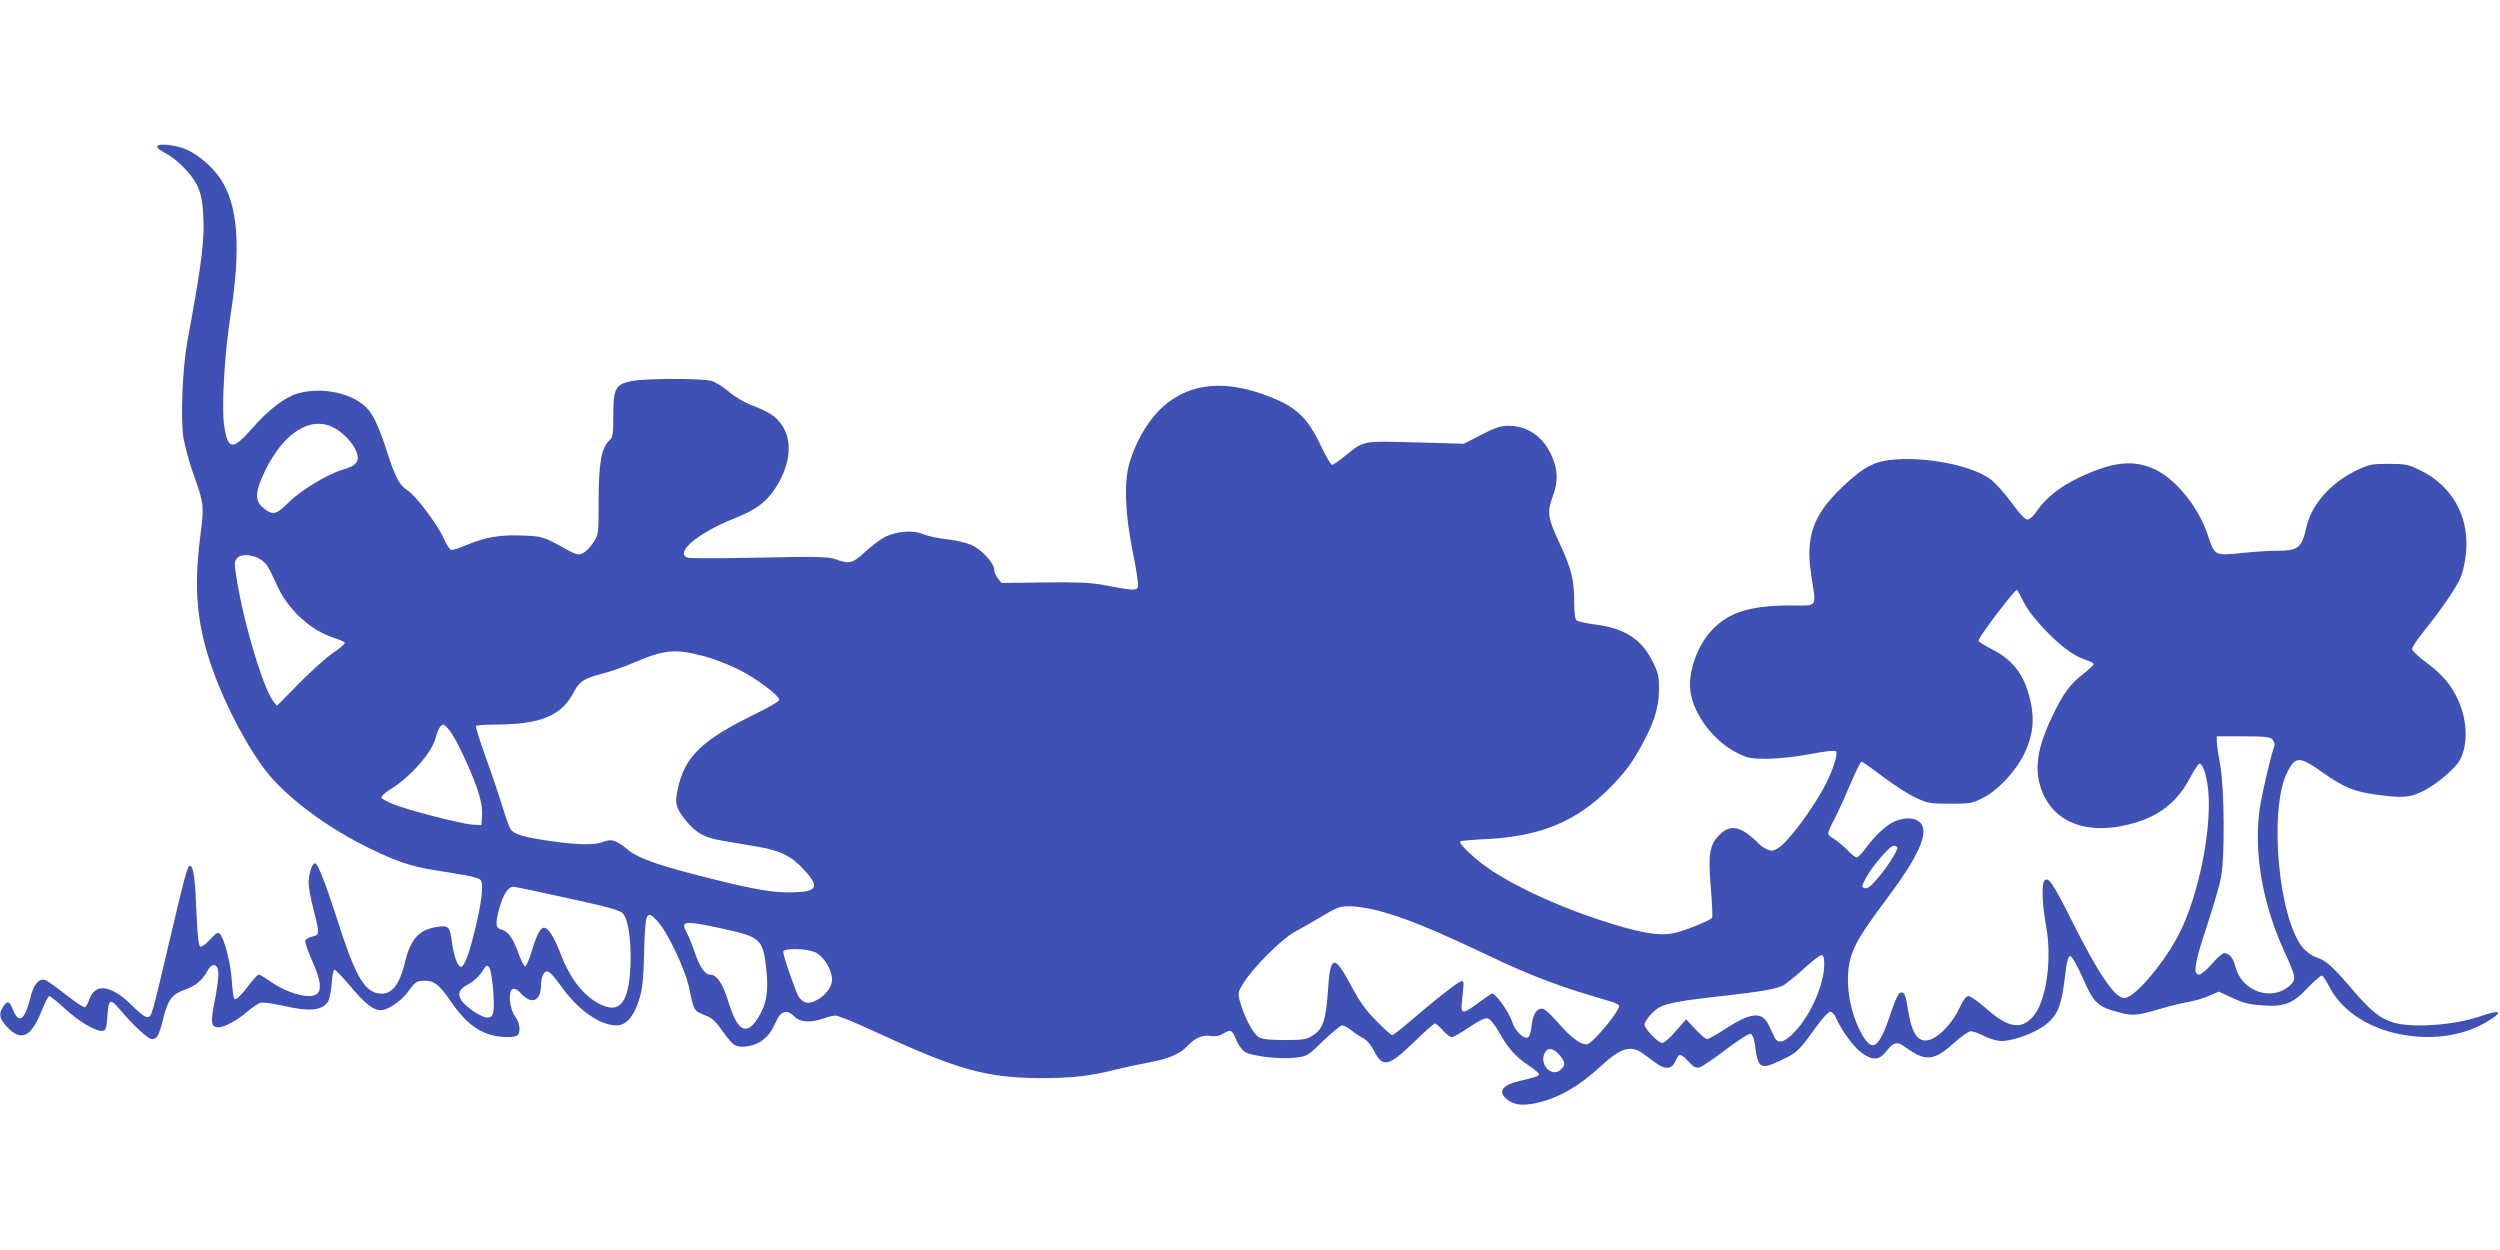 <?xml version="1.0" standalone="no"?>
<!DOCTYPE svg PUBLIC "-//W3C//DTD SVG 20010904//EN"
 "http://www.w3.org/TR/2001/REC-SVG-20010904/DTD/svg10.dtd">
<svg version="1.0" xmlns="http://www.w3.org/2000/svg"
 width="1280pt" height="640pt" viewBox="0 0 1280 640"
 preserveAspectRatio="xMidYMid meet">
<g transform="translate(0,640) scale(0.1,-0.1)"
fill="#3f51b5" stroke="none">
<path d="M806 5652 c-4 -7 11 -20 35 -33 61 -30 137 -106 166 -164 18 -35 28
-73 32 -133 11 -140 -3 -255 -80 -672 -25 -136 -35 -390 -20 -490 7 -41 28
-120 47 -175 60 -169 60 -169 39 -333 -34 -274 -17 -453 64 -681 75 -210 210
-456 310 -563 116 -126 300 -257 486 -348 142 -70 219 -96 340 -115 50 -8 120
-20 157 -26 37 -6 72 -17 79 -25 16 -20 6 -113 -31 -262 -31 -126 -53 -182
-71 -182 -15 0 -36 57 -44 120 -11 85 -18 93 -73 85 -96 -14 -139 -60 -168
-180 -31 -127 -74 -175 -143 -160 -70 15 -118 104 -205 379 -62 192 -99 286
-114 286 -14 0 -32 -57 -32 -100 0 -21 11 -82 25 -136 32 -126 32 -131 -6
-139 -17 -4 -33 -13 -36 -20 -2 -8 11 -49 30 -92 63 -140 60 -193 -13 -193
-52 0 -135 32 -196 75 -27 19 -53 35 -59 35 -5 0 -24 -20 -42 -43 -46 -61 -73
-88 -82 -82 -5 2 -11 44 -14 92 -5 88 -38 217 -61 241 -10 11 -20 5 -50 -28
-21 -23 -43 -39 -50 -37 -9 4 -15 52 -20 174 -7 178 -15 234 -32 240 -13 4
-26 -43 -108 -392 -90 -382 -89 -379 -110 -383 -10 -2 -39 19 -75 55 -110 111
-195 124 -225 33 -6 -19 -16 -35 -22 -37 -6 -2 -51 28 -99 66 -48 38 -96 72
-106 74 -31 8 -57 -24 -74 -93 -29 -115 -59 -135 -89 -59 -18 45 -28 48 -50
14 -24 -37 -20 -60 22 -105 72 -75 123 -49 177 89 16 39 32 71 37 71 6 0 42
-29 81 -65 74 -68 162 -119 194 -113 15 3 19 16 23 78 6 86 14 90 63 32 72
-85 145 -152 165 -152 27 0 36 17 60 114 24 91 43 115 111 140 55 20 87 47
113 95 23 43 52 39 56 -8 2 -18 -6 -82 -18 -142 -23 -115 -20 -139 19 -139 30
1 96 36 144 78 27 23 59 45 72 48 13 3 64 -4 113 -15 138 -32 201 -26 232 22
7 12 15 52 18 90 3 37 8 70 13 72 4 3 39 -33 78 -79 82 -97 122 -129 162 -128
39 1 112 53 146 105 23 33 36 43 62 45 59 6 88 -15 151 -108 63 -91 119 -140
191 -165 43 -15 115 -20 143 -9 24 9 20 66 -6 99 -29 37 -38 132 -13 141 11 5
26 -3 45 -25 53 -57 100 -35 100 46 0 22 6 48 14 58 18 25 31 15 102 -82 82
-110 189 -183 270 -183 49 0 88 43 115 128 18 55 23 99 27 244 5 209 11 223
67 163 50 -52 140 -241 161 -333 30 -137 21 -124 96 -155 25 -11 50 -35 77
-76 23 -33 51 -66 63 -72 34 -18 105 -5 145 27 33 28 40 38 74 109 20 40 54
45 86 11 28 -30 83 -34 148 -11 22 8 51 15 64 15 14 0 106 -38 205 -84 422
-195 567 -235 848 -236 152 0 253 11 373 42 44 11 123 28 177 38 105 20 160
44 198 85 38 41 78 58 119 51 26 -4 45 0 68 14 36 21 41 18 66 -42 8 -20 27
-44 41 -54 34 -22 186 -39 262 -29 56 7 62 10 139 86 45 43 89 79 97 79 9 0
29 -11 45 -24 15 -13 43 -31 60 -40 21 -11 42 -34 58 -67 45 -87 74 -81 206
47 53 52 101 94 106 94 5 0 23 -16 40 -35 17 -19 38 -35 46 -35 8 0 49 23 90
51 54 36 82 49 96 44 11 -3 34 -32 52 -63 48 -86 85 -129 150 -173 33 -22 59
-44 59 -49 0 -9 -27 -18 -105 -36 -84 -19 -107 -55 -59 -93 38 -30 81 -34 157
-17 111 26 213 85 323 187 100 93 152 109 213 67 17 -13 49 -36 71 -52 48 -35
82 -30 100 14 16 39 26 38 66 -6 26 -28 38 -34 56 -29 13 4 74 45 135 92 67
50 119 83 127 80 9 -4 17 -26 21 -54 16 -126 27 -133 139 -79 78 37 87 46 176
170 30 42 62 76 71 76 9 0 22 -14 29 -31 26 -61 90 -149 131 -179 59 -42 90
-40 129 10 37 47 55 49 101 15 97 -71 142 -67 243 25 37 33 75 60 87 60 11 0
42 -11 69 -25 27 -14 66 -25 87 -25 65 0 187 47 236 91 55 48 73 97 90 241 9
77 16 103 27 103 8 0 34 -46 65 -115 57 -129 74 -144 190 -175 66 -17 92 -14
210 21 44 13 107 29 140 34 33 6 81 20 107 32 l48 21 71 -33 c56 -26 88 -33
155 -38 113 -7 153 9 233 94 34 36 66 62 71 59 5 -3 24 -33 41 -66 61 -113
193 -201 351 -233 176 -36 345 -9 474 77 63 41 39 47 -58 13 -132 -45 -347
-60 -442 -32 -71 22 -116 58 -212 170 -101 118 -135 149 -186 165 -21 7 -51
29 -67 48 -127 154 -176 713 -79 902 42 81 63 80 187 -9 99 -70 156 -94 270
-109 134 -18 170 -15 240 20 68 34 164 116 187 160 41 81 37 202 -11 306 -35
77 -81 131 -165 193 -38 28 -70 59 -70 67 0 9 24 46 53 82 102 127 179 240
199 293 11 29 22 87 25 128 13 181 -74 333 -235 412 -61 30 -74 33 -162 33
-91 0 -100 -2 -174 -38 -125 -62 -221 -172 -246 -282 -26 -113 -42 -125 -158
-125 -36 0 -117 -5 -180 -12 -135 -13 -132 -15 -170 98 -48 141 -164 283 -271
332 -110 50 -215 38 -386 -43 -98 -47 -169 -103 -216 -171 -17 -26 -38 -44
-49 -44 -12 0 -40 30 -80 85 -34 47 -82 101 -107 120 -86 65 -290 111 -468
104 -120 -5 -177 -33 -294 -144 -149 -143 -188 -253 -157 -452 25 -169 37
-153 -106 -153 -199 0 -307 -32 -392 -115 -82 -79 -135 -223 -121 -325 16
-120 122 -258 243 -317 51 -25 68 -28 152 -28 56 1 146 10 218 24 76 15 127
20 133 14 10 -10 -15 -93 -51 -163 -63 -126 -201 -310 -250 -335 -26 -14 -33
-14 -58 -1 -16 8 -35 22 -43 32 -8 10 -32 30 -53 46 -55 39 -98 38 -141 -5
-52 -52 -60 -97 -46 -269 7 -81 10 -152 7 -157 -9 -14 -151 -71 -202 -80 -66
-13 -160 2 -311 49 -235 72 -456 170 -613 271 -78 50 -178 143 -163 152 4 2
67 8 138 11 277 15 461 92 632 267 74 76 109 122 156 209 65 117 90 196 91
285 1 72 -3 88 -32 147 -56 114 -143 171 -291 190 -47 6 -92 16 -98 21 -9 6
-13 38 -13 93 0 116 -14 171 -76 305 -60 128 -64 157 -34 237 30 78 26 146
-11 221 -46 91 -122 141 -217 141 -38 0 -68 -10 -138 -46 l-89 -46 -247 7
c-277 7 -263 10 -361 -69 -30 -25 -61 -46 -67 -46 -6 0 -31 43 -57 97 -71 151
-131 205 -290 262 -226 83 -411 53 -545 -87 -60 -63 -115 -162 -144 -258 -30
-100 -25 -256 15 -456 19 -91 31 -174 27 -183 -7 -20 -26 -19 -176 10 -66 12
-134 15 -303 13 l-219 -3 -19 24 c-10 13 -19 33 -19 45 0 32 -62 100 -114 125
-25 11 -82 25 -128 30 -46 5 -101 17 -123 27 -51 21 -135 14 -194 -15 -23 -12
-69 -47 -102 -77 -64 -59 -79 -63 -149 -38 -39 14 -89 15 -391 9 -190 -4 -355
-4 -367 -1 -72 23 50 127 236 201 110 44 159 79 206 147 81 118 97 245 41 329
-30 46 -65 69 -156 104 -37 14 -89 45 -118 70 -28 24 -68 49 -89 55 -47 13
-333 13 -403 0 -87 -16 -99 -37 -99 -174 0 -101 -2 -115 -20 -131 -40 -37 -55
-116 -55 -306 0 -175 0 -175 -28 -218 -15 -23 -39 -47 -54 -54 -22 -10 -32 -7
-77 17 -124 69 -127 70 -229 74 -115 5 -191 -8 -287 -48 -38 -17 -75 -28 -82
-25 -7 3 -23 29 -36 58 -30 70 -144 220 -186 247 -41 24 -63 68 -107 205 -30
96 -64 173 -91 205 -70 85 -236 123 -365 85 -65 -19 -151 -85 -228 -174 -105
-120 -129 -118 -148 15 -13 96 3 363 33 559 55 349 39 563 -51 699 -39 58
-107 119 -167 147 -51 25 -146 37 -156 21z m902 -1441 c48 -25 97 -76 116
-122 20 -49 3 -73 -67 -93 -81 -24 -215 -105 -280 -169 -65 -65 -82 -68 -134
-23 -40 35 -36 84 17 191 95 192 231 276 348 216z m-369 -679 c28 -20 33 -28
83 -137 57 -120 169 -222 285 -260 29 -9 55 -20 58 -25 3 -5 -23 -28 -57 -51
-35 -23 -114 -94 -176 -157 l-114 -116 -19 24 c-56 73 -163 441 -194 671 -5
36 -3 49 11 63 22 23 85 16 123 -12z m9022 -214 c20 -40 62 -94 112 -146 85
-87 147 -132 210 -152 20 -6 37 -16 37 -20 0 -5 -24 -27 -53 -50 -67 -50 -106
-104 -163 -225 -62 -129 -83 -232 -66 -317 41 -202 222 -291 466 -228 147 37
243 111 310 239 20 39 42 71 47 71 20 0 42 -76 47 -161 11 -199 -52 -507 -143
-694 -75 -155 -234 -345 -289 -345 -49 0 -134 127 -275 409 -89 177 -113 212
-132 194 -17 -17 -14 -118 6 -228 33 -175 3 -391 -66 -470 -61 -69 -127 -58
-238 40 -41 36 -82 65 -92 65 -13 0 -27 -19 -47 -62 -31 -68 -94 -138 -142
-158 -64 -26 -99 16 -120 143 -13 85 -19 99 -39 95 -11 -2 -28 -38 -51 -108
-63 -188 -97 -206 -159 -83 -41 82 -64 190 -59 282 6 113 39 177 193 382 170
226 225 349 176 398 -25 25 -76 28 -129 6 -43 -18 -99 -70 -149 -137 -19 -27
-40 -48 -47 -48 -6 0 -30 18 -51 41 -22 22 -52 47 -67 55 -16 8 -28 20 -28 27
0 7 15 42 34 77 19 36 55 116 81 178 26 61 51 112 56 112 5 0 55 -35 111 -78
57 -42 132 -91 168 -107 60 -28 74 -30 175 -30 102 0 114 2 168 30 77 38 169
138 212 227 43 90 53 172 31 268 -29 132 -88 211 -198 266 -37 19 -68 39 -68
44 0 18 183 259 197 260 2 0 17 -28 34 -62z m-6751 -279 c41 -11 116 -40 166
-64 90 -44 214 -135 214 -159 0 -6 -55 -39 -122 -71 -277 -136 -362 -218 -398
-386 -16 -71 -10 -95 39 -157 54 -67 96 -91 193 -107 46 -8 125 -21 177 -30
117 -20 174 -48 240 -121 80 -87 66 -111 -69 -113 -93 -1 -177 13 -384 64
-284 70 -395 108 -452 155 -59 49 -84 57 -127 39 -40 -17 -138 -15 -277 6
-134 20 -179 34 -196 60 -7 11 -27 66 -43 120 -17 55 -55 168 -85 250 -29 83
-52 153 -49 158 2 4 46 7 96 7 238 1 343 45 407 170 26 51 52 67 144 91 41 10
112 35 158 55 162 69 213 74 368 33z m-1306 -382 c34 -44 108 -203 141 -300
18 -54 25 -95 23 -130 l-3 -52 -45 3 c-56 3 -332 74 -408 105 -30 12 -57 27
-59 33 -2 7 19 26 46 43 103 63 211 186 232 264 11 43 25 67 40 67 4 0 19 -15
33 -33z m9331 -43 c9 -10 13 -24 10 -33 -14 -35 -55 -206 -71 -294 -39 -228 4
-500 121 -757 61 -133 63 -144 30 -175 -94 -86 -250 -31 -281 100 -8 38 -32
65 -55 65 -9 0 -39 -25 -64 -55 -26 -30 -56 -55 -66 -55 -32 0 -23 59 40 248
32 97 65 209 72 247 21 103 18 463 -4 580 -9 50 -17 102 -17 118 l0 27 134 0
c111 0 137 -3 151 -16z m-1921 -553 c7 -11 -59 -113 -111 -170 -28 -32 -44
-43 -57 -38 -16 6 -15 11 9 54 31 59 122 163 140 163 8 0 16 -4 19 -9z m-6805
-260 c215 -47 268 -62 282 -80 27 -33 42 -145 37 -267 -9 -191 -55 -247 -159
-194 -83 43 -151 130 -200 260 -33 85 -62 130 -84 130 -19 0 -38 -38 -65 -128
-12 -40 -27 -71 -32 -70 -6 2 -21 33 -34 68 -28 77 -53 113 -85 120 -32 8 -34
29 -13 107 19 71 46 113 72 113 9 0 136 -27 281 -59z m4137 -61 c141 -36 283
-94 589 -239 164 -79 318 -139 470 -186 66 -20 135 -41 153 -46 17 -6 32 -14
32 -19 0 -29 -129 -185 -162 -196 -27 -8 -79 28 -143 101 -31 36 -66 70 -77
76 -31 17 -60 -18 -66 -80 -2 -28 -10 -55 -17 -61 -19 -16 -69 31 -83 78 -16
52 -90 154 -105 145 -7 -4 -38 -26 -71 -50 -81 -60 -89 -58 -80 20 10 89 10
89 -1 94 -11 3 -126 -86 -269 -209 -43 -37 -83 -68 -88 -68 -5 0 -42 33 -81
73 -54 54 -86 99 -127 176 -89 168 -110 164 -121 -23 -10 -148 -26 -196 -78
-228 -31 -20 -49 -23 -142 -23 -73 0 -114 4 -133 14 -29 16 -76 104 -97 182
-12 43 -11 49 14 90 47 80 199 232 268 269 35 19 99 55 143 82 70 42 86 48
136 48 31 0 92 -9 136 -20z m-3346 -95 c194 -42 206 -53 223 -203 13 -118 2
-185 -43 -255 -59 -93 -104 -68 -151 85 -30 96 -59 138 -95 138 -24 0 -53 42
-75 109 -12 36 -31 83 -42 104 -35 63 -16 66 183 22z m480 -124 c40 -21 80
-89 80 -137 0 -39 -36 -85 -85 -108 -36 -18 -59 -13 -84 18 -13 16 -81 210
-81 232 0 22 127 19 170 -5z m5160 -59 c0 -100 -68 -257 -150 -344 -53 -56
-88 -66 -105 -28 -7 14 -21 43 -31 65 -32 67 -91 61 -216 -20 -45 -30 -89 -55
-97 -55 -8 0 -36 23 -61 51 l-47 50 -53 -60 c-28 -34 -60 -61 -70 -61 -20 0
-90 73 -90 94 0 20 47 74 79 90 40 21 117 34 315 56 204 23 279 36 317 55 14
8 61 46 103 84 43 39 84 71 92 71 10 0 14 -14 14 -48z m-6815 -131 c8 -116 3
-141 -30 -141 -31 0 -116 58 -135 92 -19 35 -8 55 45 83 21 11 49 38 63 59 22
36 26 38 37 22 7 -9 16 -61 20 -115z m5459 -332 c30 -35 32 -51 10 -73 -47
-48 -117 23 -84 85 15 28 45 23 74 -12z"/>
</g>
</svg>
